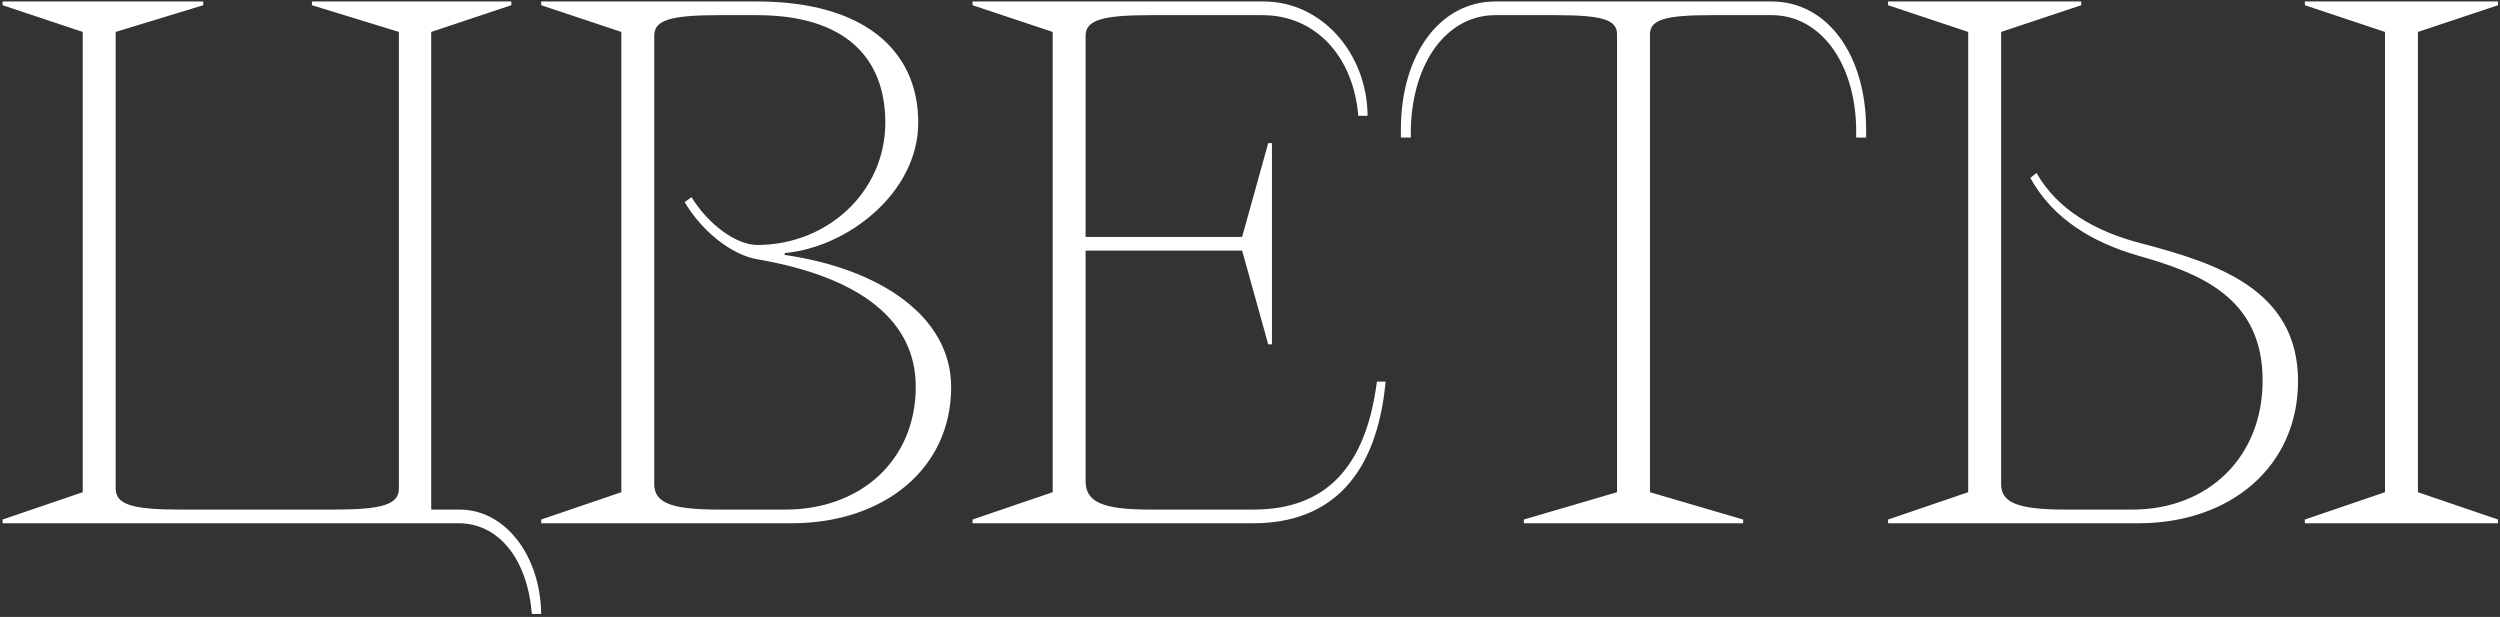 <?xml version="1.0" encoding="UTF-8"?> <svg xmlns="http://www.w3.org/2000/svg" width="774" height="191" viewBox="0 0 774 191" fill="none"><rect x="0" y="0" width="774" height="191" fill="#333333" stroke="none"/><path d="M167.538 190.077H164.654C163.308 173.154 154.462 162 141.962 162H0.808V160.846L25.615 152.385V9.885L0.808 1.615V0.462H62.923V1.615L35.808 9.885V151.231C35.808 156.231 41 157.769 55.808 157.769H103.308C118.308 157.769 123.5 156.231 123.5 151.231V9.885L96.577 1.615V0.462H158.308V1.615L133.5 9.885V157.769H142.346C156.385 157.769 167.346 172 167.538 190.077ZM245.056 162H167.556V160.846L192.363 152.385V9.885L167.556 1.615V0.462H234.479C266.787 0.462 284.287 15.077 284.287 37.962C284.287 59.692 262.363 76.615 242.94 78.346V78.923C272.171 83.154 294.479 97.769 294.479 119.885C294.479 145.077 273.71 162 245.056 162ZM222.556 157.769H243.133C266.594 157.769 283.517 142.385 283.517 119.692C283.517 99.5 266.787 85.846 234.479 80.269C226.402 78.923 217.171 71.423 211.979 62.577L214.094 61.038C219.287 69.5 227.94 75.846 234.479 75.846C256.017 75.846 274.094 59.5 274.094 37.962C274.094 18.154 261.979 4.692 234.287 4.692H222.556C207.556 4.692 202.556 6.231 202.556 11.039V149.885C202.556 155.654 207.748 157.769 222.556 157.769ZM388.024 162H301.101V160.846L325.908 152.385V9.885L301.101 1.615V0.462H391.293C408.985 0.462 423.216 16.231 423.408 35.846H420.524C418.985 17.192 407.062 4.692 390.908 4.692H356.101C341.293 4.692 336.101 6.231 336.101 11.039V73.346H384.562L392.639 44.308H393.793V106.615H392.639L384.562 77.577H336.101V148.923C336.101 155.462 341.293 157.769 356.293 157.769H388.024C410.331 157.769 422.831 144.885 426.293 118.154H428.985C426.293 147 412.255 162 388.024 162ZM539.676 162H471.791V160.846L500.637 152.385V10.654C500.637 6.038 496.022 4.692 481.406 4.692H462.945C447.945 4.692 437.368 19.308 436.791 39.692V42.577H433.714V40.077C433.714 16.808 445.829 0.462 462.945 0.462H548.522C565.637 0.462 577.753 16.808 577.753 40.077V42.577H574.676V39.692C574.291 19.308 563.522 4.692 548.522 4.692H529.868C515.637 4.692 510.829 6.038 510.829 10.654V152.385L539.676 160.846V162ZM662.048 162H584.548V160.846L609.356 152.385V9.885L584.548 1.615V0.462H644.356V1.615L619.548 9.885V149.885C619.548 155.654 624.74 157.769 639.548 157.769H660.125C683.586 157.769 700.509 141.615 700.509 117.769C700.509 92 680.894 84.5 661.856 79.115C648.009 75.077 635.702 67.962 628.586 55.077L630.509 53.538C637.048 65.077 648.971 71.808 663.394 75.462C685.894 81.423 711.471 89.5 711.471 117.962C711.471 144.308 690.702 162 662.048 162ZM773.394 162H713.586V160.846L738.394 152.385V9.885L713.586 1.615V0.462H773.394V1.615L748.586 9.885V152.385L773.394 160.846V162Z" fill="white"></path></svg> 